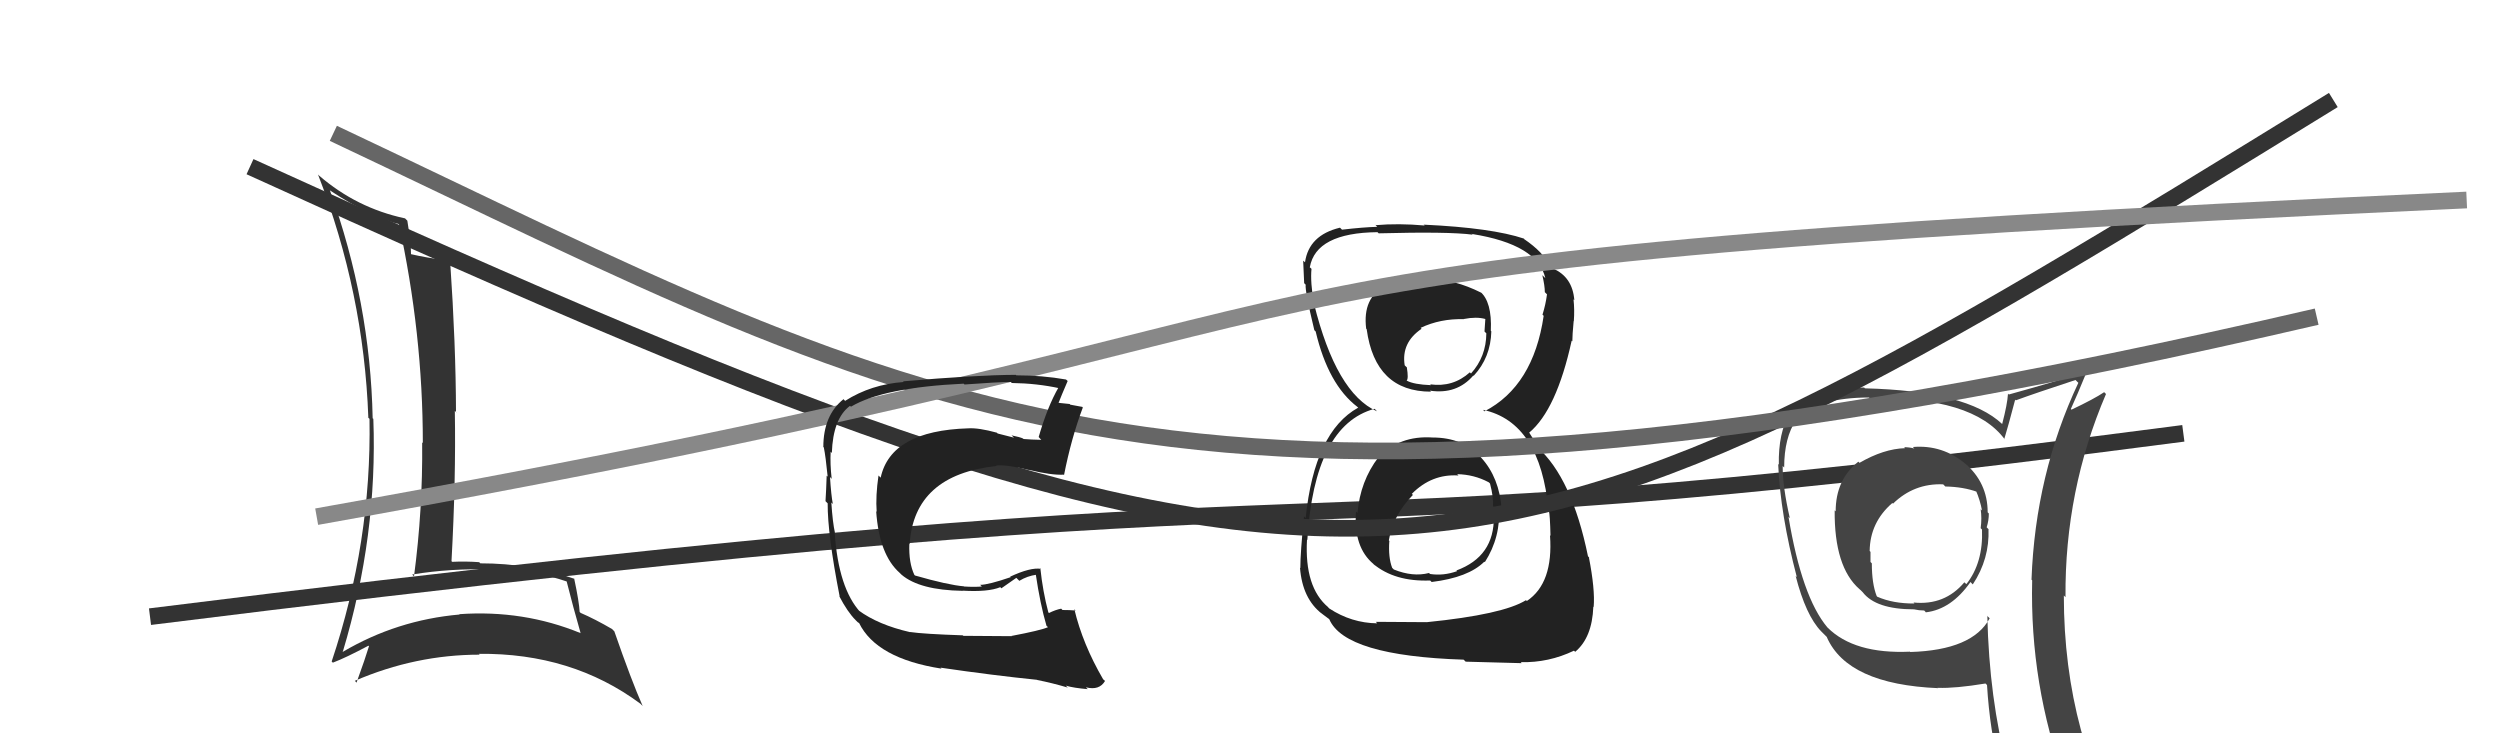 <svg xmlns="http://www.w3.org/2000/svg" width="150" height="44" viewBox="0,0,150,44"><path d="M9 37 C89 27,70 34,131 26" stroke="#333" fill="none"/><path fill="#444" d="M114.79 26.84L114.75 26.80L114.86 26.91Q114.55 26.83 114.24 26.83L114.27 26.85L114.30 26.89Q113.02 26.93 111.57 27.77L111.48 27.68L111.50 27.70Q110.14 28.78 110.14 30.68L110.12 30.66L110.08 30.62Q110.05 34.02 111.57 35.35L111.64 35.41L111.76 35.53Q112.55 36.56 114.84 36.56L114.93 36.65L114.84 36.56Q115.14 36.63 115.45 36.63L115.51 36.69L115.55 36.74Q117.08 36.56 118.23 34.92L118.35 35.05L118.37 35.06Q119.38 33.53 119.31 31.74L119.32 31.76L119.20 31.64Q119.33 31.23 119.33 30.81L119.36 30.84L119.26 30.74Q119.26 28.96 117.89 27.79L117.97 27.88L117.95 27.85Q116.56 26.67 114.77 26.82ZM119.23 36.96L119.22 36.94L119.38 37.10Q118.35 39.01 114.62 39.12L114.62 39.12L114.60 39.10Q111.25 39.25 109.65 37.65L109.48 37.48L109.64 37.64Q108.11 35.81 107.31 31.01L107.23 30.93L107.39 31.09Q106.96 29.22 106.96 27.96L106.97 27.97L107.05 28.05Q107.05 26.26 107.77 25.19L107.66 25.08L107.67 25.09Q109.17 23.85 112.14 23.85L112.02 23.73L112.18 23.89Q118.39 23.78 120.29 26.37L120.29 26.36L120.26 26.33Q120.49 25.58 120.91 23.98L120.95 24.02L120.95 24.02Q122.09 23.60 124.53 22.80L124.70 22.97L124.70 22.97Q122.12 28.46 121.89 34.78L121.94 34.83L121.93 34.82Q121.78 41.06 123.91 46.89L123.83 46.81L123.80 46.78Q122.13 46.21 120.34 45.94L120.27 45.88L120.44 46.05Q119.35 41.91 119.24 36.96ZM120.01 46.19L120.05 46.22L120.04 46.21Q120.80 46.40 122.20 46.70L122.18 46.68L122.14 46.64Q122.35 47.35 122.92 48.75L123.07 48.90L123.05 48.88Q125.59 49.55 127.87 50.85L127.82 50.80L127.92 50.90Q123.83 44.25 123.83 35.73L123.92 35.82L123.93 35.83Q123.88 29.43 126.36 23.64L126.33 23.61L126.25 23.53Q125.66 23.93 124.29 24.58L124.29 24.58L124.25 24.54Q124.60 23.78 125.24 22.22L125.13 22.11L125.27 22.25Q123.72 22.79 120.53 23.67L120.44 23.58L120.48 23.62Q120.44 24.26 120.13 25.44L120.14 25.45L120.13 25.44Q118.02 23.45 111.89 23.30L111.93 23.34L111.85 23.25Q108.77 23.30 107.40 24.78L107.31 24.69L107.39 24.77Q106.69 25.98 106.73 27.88L106.65 27.80L106.69 27.84Q106.82 30.86 107.81 34.63L107.65 34.47L107.74 34.56Q108.35 36.93 109.27 37.88L109.25 37.86L109.62 38.23L109.61 38.23Q110.85 41.06 116.29 41.29L116.22 41.22L116.28 41.27Q117.31 41.31 119.13 41.01L119.23 41.11L119.22 41.09Q119.39 43.89 120.00 46.17ZM116.79 29.26L116.67 29.14L116.72 29.19Q117.81 29.21 118.65 29.52L118.72 29.59L118.55 29.42Q118.81 30.02 118.92 30.63L118.92 30.63L118.84 30.55Q118.92 31.09 118.84 31.69L119.00 31.85L118.92 31.77Q119.00 33.76 117.98 35.05L117.93 35.00L117.86 34.94Q116.68 36.34 114.81 36.15L114.97 36.31L114.87 36.21Q113.58 36.22 112.63 35.80L112.64 35.81L112.60 35.76Q112.31 35.02 112.31 33.80L112.26 33.75L112.23 33.72Q112.23 33.42 112.23 33.11L112.24 33.12L112.18 33.06Q112.20 31.34 113.54 30.18L113.51 30.15L113.58 30.22Q114.84 28.99 116.59 29.06Z"/><path fill="#222" d="M85.83 26.13L85.85 26.15L85.95 26.25Q83.95 26.12 82.73 27.45L82.85 27.56L82.71 27.43Q81.61 28.87 81.45 30.78L81.51 30.84L81.36 30.69Q81.20 32.84 82.42 33.85L82.52 33.96L82.39 33.83Q83.68 34.91 85.81 34.83L85.77 34.79L85.90 34.92Q88.11 34.65 89.06 33.70L88.99 33.63L89.09 33.73Q90.06 32.22 89.94 30.39L89.96 30.41L90.10 30.55Q89.96 28.66 88.88 27.47L88.78 27.36L88.85 27.43Q87.78 26.25 85.95 26.25ZM85.80 16.70L85.80 16.69L85.77 16.67Q84.48 16.67 83.15 17.16L83.19 17.21L83.13 17.14Q81.74 17.86 81.97 19.72L82.11 19.86L82.00 19.75Q82.51 23.50 85.86 23.50L85.86 23.50L85.80 23.44Q87.41 23.68 88.40 22.53L88.51 22.64L88.42 22.55Q89.44 21.45 89.48 19.88L89.55 19.95L89.45 19.85Q89.53 18.10 88.80 17.49L88.92 17.60L88.87 17.56Q87.20 16.73 85.91 16.80ZM85.58 37.30L85.61 37.33L82.55 37.31L82.63 37.40Q81.09 37.38 79.76 36.51L79.68 36.43L79.70 36.44Q78.26 35.24 78.42 32.38L78.51 32.47L78.44 32.40Q78.86 25.52 82.47 24.53L82.50 24.55L82.62 24.68Q80.17 23.59 78.84 18.22L78.92 18.31L78.84 18.23Q78.61 16.93 78.69 16.13L78.57 16.02L78.59 16.03Q78.96 13.97 82.65 13.93L82.74 14.02L82.72 14.00Q86.91 13.89 88.36 14.08L88.28 14.00L88.33 14.04Q92.26 14.67 92.72 16.69L92.62 16.59L92.54 16.51Q92.69 17.15 92.69 17.53L92.70 17.54L92.82 17.66Q92.74 18.27 92.55 18.88L92.62 18.95L92.62 18.95Q92.00 23.16 89.07 24.68L89.07 24.68L88.98 24.59Q92.42 25.33 92.91 30.62L93.01 30.72L92.93 30.64Q93.00 30.86 93.03 32.15L92.96 32.08L93.00 32.12Q93.21 34.99 91.61 36.06L91.57 36.02L91.56 36.01Q90.18 36.87 85.61 37.33ZM87.82 39.58L87.94 39.70L91.30 39.79L91.25 39.73Q92.92 39.77 94.44 39.04L94.52 39.12L94.51 39.11Q95.53 38.26 95.60 36.40L95.75 36.55L95.62 36.42Q95.71 35.36 95.33 33.42L95.41 33.50L95.28 33.38Q94.32 28.68 92.23 26.82L92.29 26.88L92.22 26.62L91.95 26.27L91.76 25.97L91.75 25.96Q93.39 24.59 94.30 20.44L94.39 20.53L94.34 20.48Q94.34 20.10 94.42 19.26L94.35 19.20L94.43 19.27Q94.48 18.57 94.41 17.96L94.48 18.03L94.46 18.01Q94.35 16.61 93.17 16.11L93.03 15.97L93.21 16.11L92.88 15.86L92.99 15.97Q92.62 15.14 91.44 14.34L91.43 14.34L91.46 14.32L91.45 14.32Q89.51 13.67 85.44 13.48L85.37 13.41L85.48 13.53Q83.91 13.39 82.53 13.51L82.48 13.45L82.63 13.61Q81.82 13.63 80.52 13.78L80.41 13.67L80.40 13.66Q78.53 14.11 78.30 15.74L78.26 15.70L78.19 15.64Q78.21 16.19 78.25 16.99L78.23 16.97L78.34 17.08Q78.29 17.45 78.86 19.81L78.91 19.86L78.94 19.89Q79.69 23.07 81.44 24.41L81.59 24.55L81.69 24.65L81.49 24.46Q78.87 25.91 78.34 31.08L78.25 31.00L78.24 30.99Q78.02 33.16 78.02 34.08L78.01 34.08L78.00 34.06Q78.14 35.92 79.32 36.83L79.24 36.75L79.34 36.84Q79.48 36.95 79.74 37.14L79.65 37.04L79.76 37.16Q80.70 39.35 87.82 39.58ZM87.51 28.53L87.57 28.60L87.43 28.45Q88.44 28.47 89.31 28.93L89.34 28.95L89.40 29.01Q89.62 29.85 89.58 30.38L89.60 30.39L89.73 30.52Q89.61 30.67 89.61 30.98L89.67 31.04L89.63 30.99Q89.67 33.39 87.38 34.23L87.42 34.26L87.42 34.27Q86.61 34.56 85.81 34.44L85.77 34.41L85.74 34.38Q84.77 34.63 83.63 34.17L83.55 34.09L83.53 34.07Q83.29 33.45 83.36 32.46L83.42 32.52L83.33 32.42Q83.58 30.92 84.77 29.70L84.77 29.69L84.71 29.63Q85.91 28.42 87.51 28.53ZM87.68 19.00L87.80 19.12L87.83 19.14Q88.59 18.99 89.12 19.14L89.12 19.14L89.07 19.89L89.18 20.00Q89.17 21.40 88.26 22.41L88.14 22.29L88.19 22.34Q87.18 23.25 85.81 23.06L85.86 23.11L85.86 23.11Q84.83 23.07 84.41 22.84L84.40 22.83L84.40 22.83Q84.52 22.73 84.41 22.04L84.30 21.94L84.28 21.91Q84.07 20.56 85.29 19.73L85.37 19.81L85.24 19.67Q86.42 19.11 87.83 19.15Z"/><path d="M15 10 C83 41,88 38,140 6" stroke="#333" fill="none"/><path d="M20 8 C56 25,70 35,139 19" stroke="#666" fill="none"/><path fill="#333" d="M19.73 11.35L19.72 11.34L19.82 11.44Q22.27 13.05 24.02 13.47L23.99 13.44L23.92 13.37Q25.37 20.00 25.37 26.58L25.34 26.55L25.33 26.55Q25.37 30.58 24.84 34.58L24.72 34.46L24.73 34.47Q27.06 34.09 29.53 34.17L29.39 34.02L29.47 34.11Q31.94 34.18 34.07 34.91L34.14 34.98L33.98 34.81Q34.39 36.44 34.84 38.00L34.76 37.92L34.84 37.99Q31.41 36.58 27.56 36.85L27.66 36.95L27.58 36.87Q23.81 37.20 20.57 39.11L20.46 38.99L20.57 39.10Q22.66 32.14 22.40 25.13L22.36 25.10L22.36 25.10Q22.22 18.14 19.79 11.41ZM19.95 39.74L19.99 39.78L19.97 39.76Q20.74 39.47 22.11 38.74L22.06 38.70L22.14 38.77Q21.93 39.47 21.39 40.96L21.34 40.90L21.29 40.85Q24.93 39.28 28.78 39.28L28.74 39.24L28.73 39.23Q34.31 39.17 38.42 42.22L38.43 42.23L38.56 42.36Q37.89 40.85 36.86 37.88L36.84 37.86L36.72 37.74Q35.71 37.15 34.83 36.77L34.81 36.74L34.78 36.72Q34.75 36.12 34.45 34.71L34.42 34.68L34.47 34.73Q31.83 33.80 28.82 33.80L28.82 33.80L28.75 33.73Q27.93 33.67 27.13 33.71L27.27 33.85L27.09 33.67Q27.36 28.77 27.29 24.65L27.42 24.78L27.36 24.73Q27.35 20.68 27.01 15.70L27.05 15.73L26.97 15.66Q25.46 15.44 24.66 15.25L24.72 15.31L24.66 15.25Q24.67 14.65 24.44 13.24L24.29 13.09L24.29 13.10Q21.40 12.48 19.15 10.54L19.06 10.45L19.08 10.47Q21.83 17.56 22.10 25.06L22.02 24.99L22.17 25.13Q22.30 32.53 19.90 39.69Z"/><path d="M19 31 C92 18,61 16,148 12" stroke="#888" fill="none"/><path fill="#222" d="M60.73 38.22L60.67 38.17L57.80 38.15L57.77 38.12Q55.40 38.04 54.60 37.92L54.49 37.81L54.61 37.93Q52.69 37.49 51.51 36.62L51.60 36.71L51.63 36.74Q50.31 35.31 50.08 31.96L49.96 31.83L50.10 31.98Q49.96 31.37 49.88 30.15L49.85 30.12L49.97 30.24Q49.87 29.73 49.80 28.62L49.90 28.73L49.90 28.72Q49.80 27.83 49.84 27.10L49.80 27.06L49.91 27.18Q49.98 25.11 51.00 24.35L51.11 24.45L51.06 24.40Q52.99 23.25 57.82 23.02L57.87 23.07L57.87 23.07Q59.85 22.92 60.65 22.92L60.57 22.84L60.71 22.98Q62.22 23.00 63.59 23.30L63.60 23.32L63.52 23.23Q62.85 24.39 62.32 26.22L62.43 26.34L62.48 26.39Q61.90 26.38 61.41 26.34L61.37 26.30L61.38 26.31Q61.22 26.23 60.69 26.12L60.84 26.26L59.86 26.01L59.81 25.96Q58.71 25.66 58.10 25.70L58.17 25.77L58.10 25.70Q53.45 25.84 52.84 28.66L52.86 28.68L52.71 28.53Q52.53 29.76 52.60 30.71L52.55 30.65L52.57 30.67Q52.75 33.29 53.99 34.38L54.03 34.42L54.09 34.48Q55.18 35.41 57.76 35.45L57.79 35.48L57.76 35.44Q59.29 35.53 60.02 35.23L60.08 35.30L60.98 34.67L61.16 34.85Q61.63 34.56 62.20 34.48L62.11 34.39L62.14 34.42Q62.41 36.25 62.79 37.55L62.79 37.55L62.88 37.63Q62.46 37.82 60.67 38.16ZM64.08 41.27L64.02 41.21L63.95 41.14Q64.43 41.28 65.27 41.35L65.19 41.28L65.16 41.24Q65.96 41.44 66.30 40.86L66.24 40.80L66.19 40.76Q64.96 38.65 64.46 36.55L64.52 36.61L64.54 36.63Q64.20 36.60 63.75 36.60L63.60 36.45L63.67 36.52Q63.32 36.59 62.94 36.78L62.99 36.83L62.90 36.74Q62.57 35.50 62.42 34.09L62.37 34.04L62.46 34.13Q61.83 34.03 60.61 34.60L60.50 34.49L60.64 34.63Q59.30 35.09 58.81 35.09L58.80 35.08L58.91 35.19Q58.46 35.23 57.85 35.19L57.73 35.07L57.84 35.18Q56.88 35.10 54.90 34.53L54.83 34.46L54.86 34.49Q54.52 33.77 54.56 32.63L54.66 32.72L54.58 32.65Q54.84 28.49 59.79 27.96L59.77 27.93L59.76 27.93Q60.37 27.86 61.74 28.20L61.88 28.34L61.73 28.19Q63.09 28.52 63.82 28.48L63.84 28.50L63.84 28.51Q64.28 26.28 64.97 24.45L64.91 24.39L64.92 24.41Q64.61 24.36 64.22 24.28L64.18 24.24L63.42 24.16L63.49 24.23Q63.68 23.74 64.06 22.86L64.05 22.85L63.96 22.77Q62.53 22.52 60.97 22.52L61.00 22.54L60.95 22.49Q58.56 22.50 54.18 22.88L54.25 22.95L54.22 22.92Q52.27 23.06 50.71 24.05L50.74 24.09L50.61 23.95Q49.40 24.92 49.40 26.82L49.36 26.77L49.43 26.85Q49.54 27.38 49.66 28.60L49.67 28.61L49.60 28.54Q49.57 29.46 49.53 30.07L49.52 30.06L49.66 30.20Q49.65 32.06 50.38 35.79L50.32 35.73L50.35 35.76Q50.85 36.72 51.34 37.21L51.15 37.02L51.46 37.33L51.57 37.40L51.54 37.37Q52.58 39.51 56.50 40.12L56.55 40.18L56.43 40.06Q59.57 40.52 62.23 40.79L62.22 40.79L62.24 40.80Q63.14 40.98 64.05 41.25Z"/></svg>